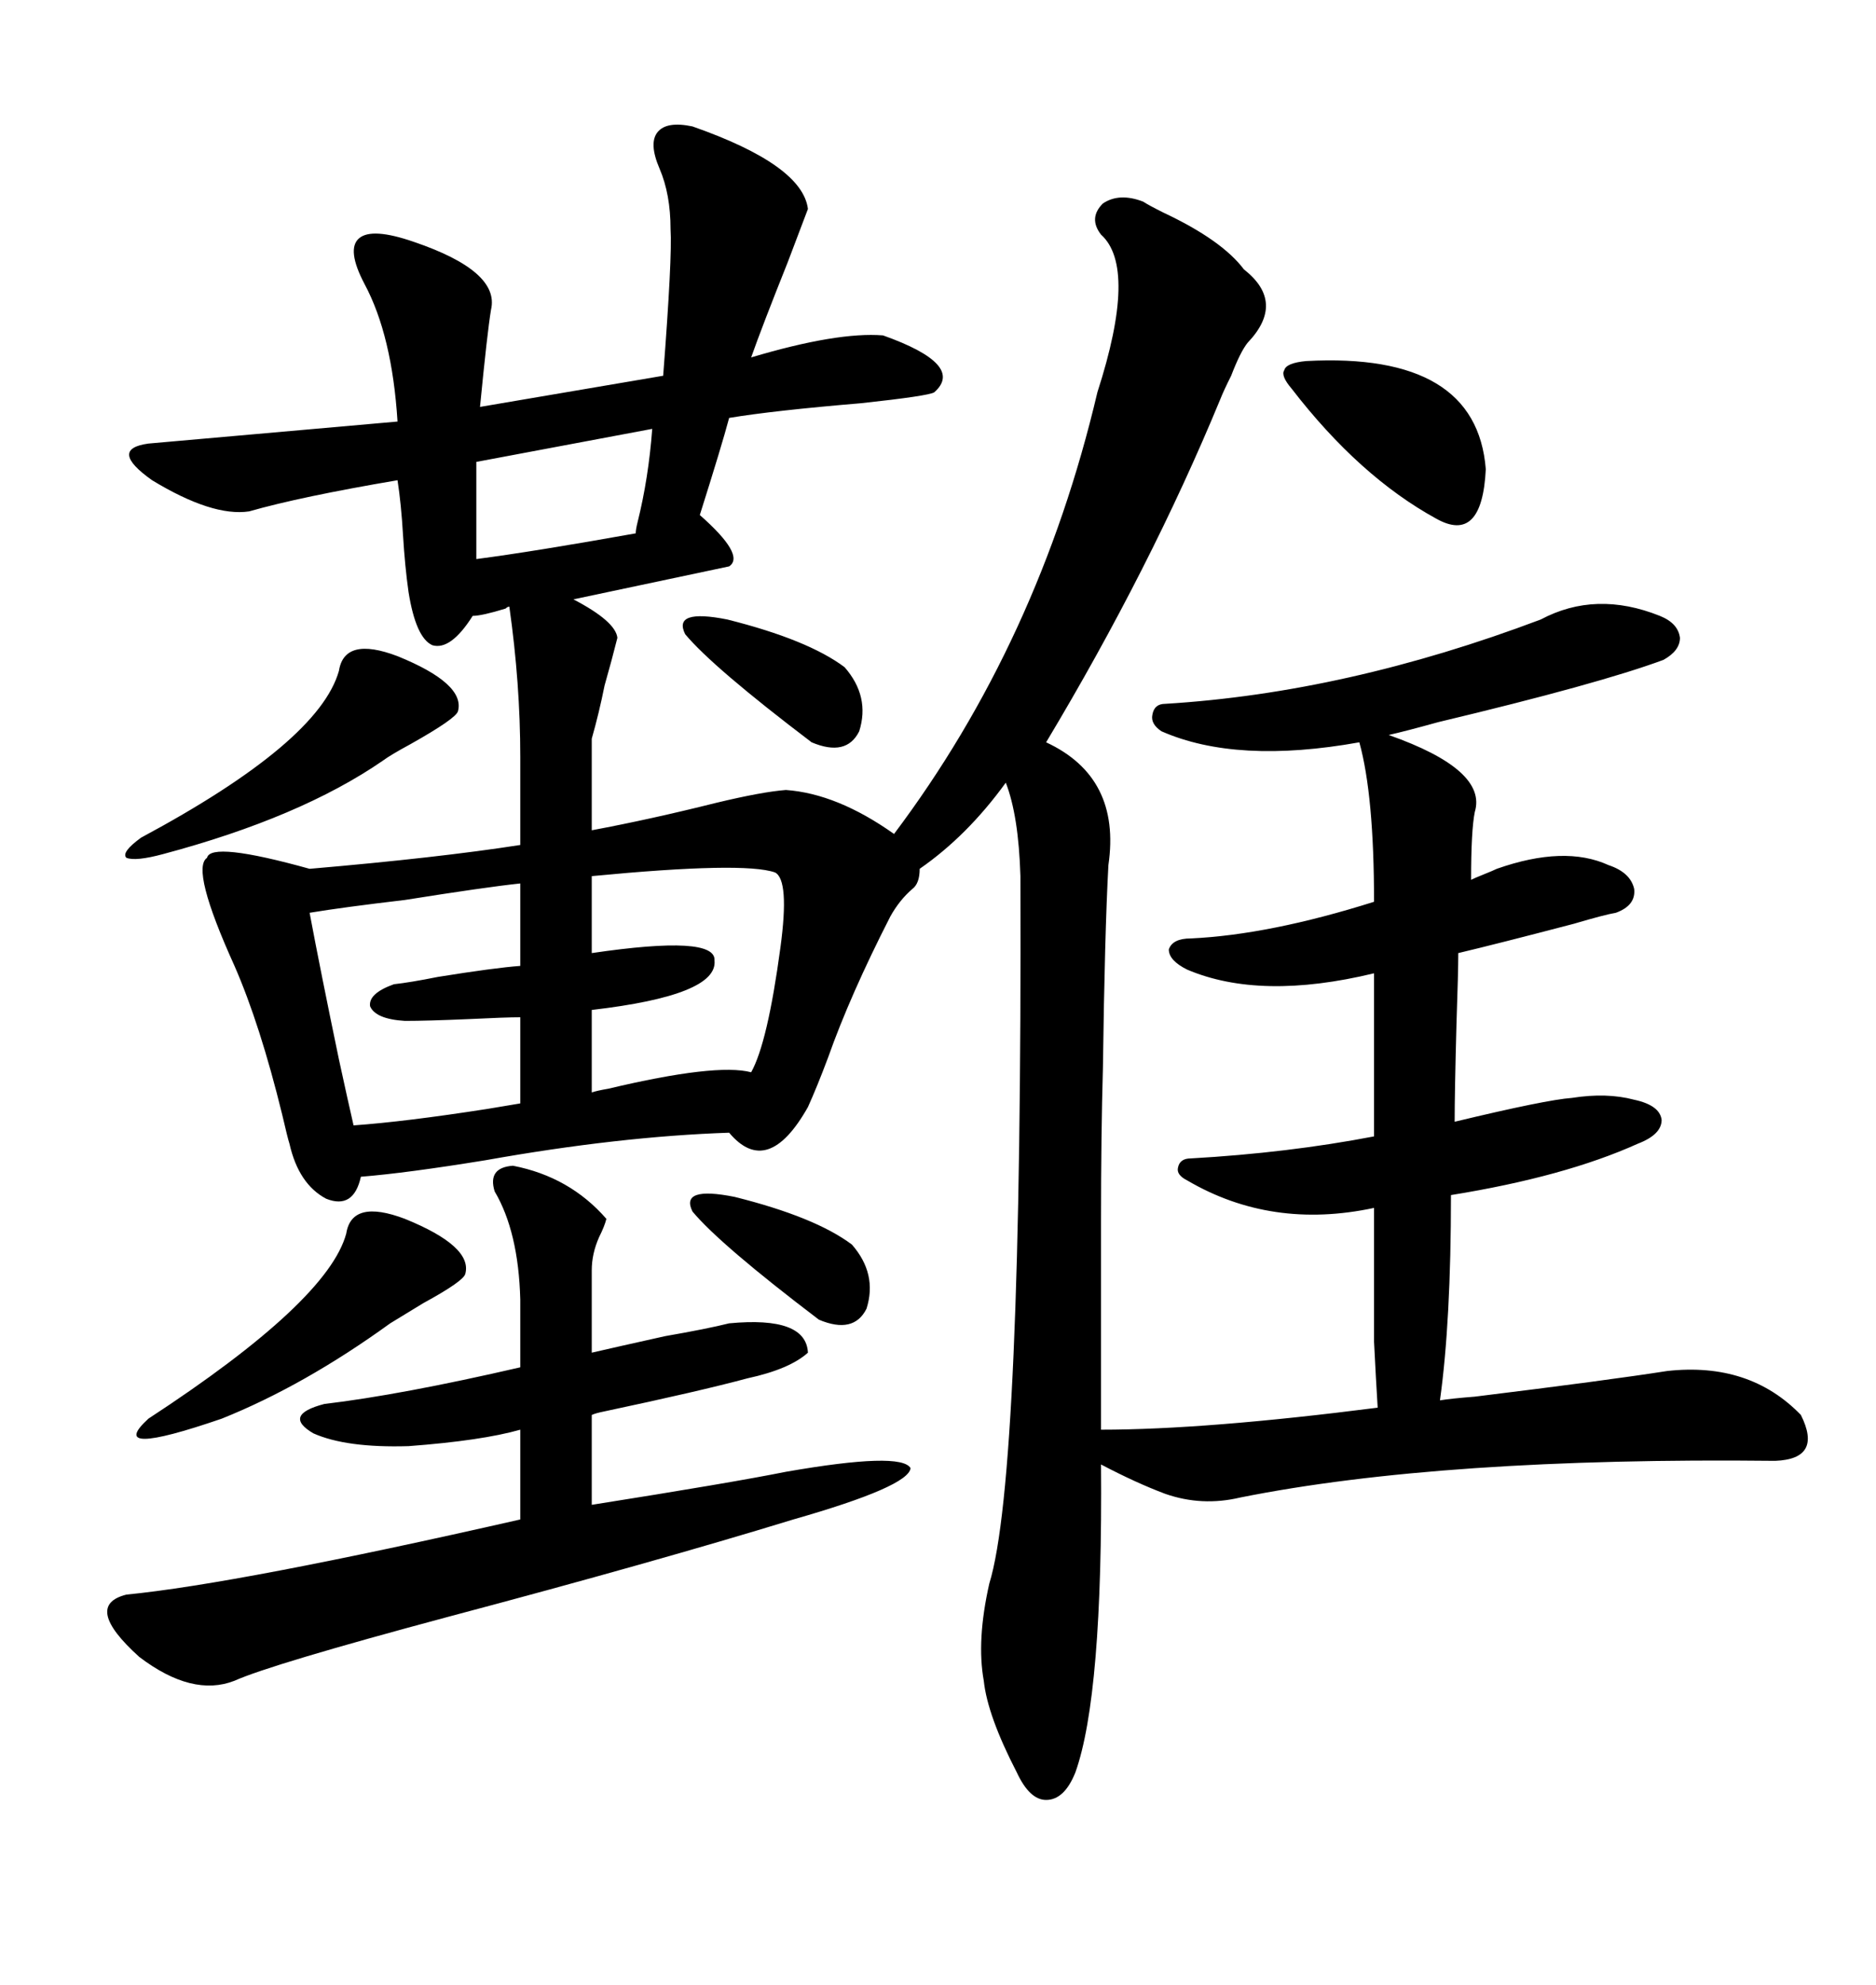<svg xmlns="http://www.w3.org/2000/svg" xmlns:xlink="http://www.w3.org/1999/xlink" width="300" height="317.285"><path d="M57.71 188.09L57.71 188.09Q56.54 193.36 52.15 191.60L52.15 191.60Q47.75 189.26 46.29 182.81L46.29 182.81Q46.00 181.93 45.12 178.13L45.12 178.13Q41.60 163.77 37.50 154.39L37.50 154.39Q30.47 138.87 33.11 137.11L33.11 137.11Q33.69 134.47 49.51 138.87L49.51 138.87Q70.02 137.11 83.20 135.06L83.20 135.06L83.20 121.00Q83.20 109.28 81.45 96.97L81.45 96.97Q81.15 96.97 80.86 97.27L80.86 97.27Q77.05 98.44 75.59 98.44L75.59 98.44Q72.07 104.00 69.14 103.13L69.14 103.13Q66.50 101.95 65.33 94.63L65.33 94.63Q64.75 90.53 64.45 85.55L64.45 85.55Q64.16 80.57 63.57 76.76L63.57 76.76Q48.05 79.39 39.84 81.74L39.84 81.74Q33.98 82.62 24.32 76.76L24.32 76.76Q17.29 71.78 23.73 70.90L23.73 70.90Q63.57 67.38 63.57 67.38L63.57 67.38Q62.70 53.61 58.30 45.41L58.30 45.41Q55.37 39.84 57.42 38.09L57.42 38.09Q59.47 36.33 66.21 38.67L66.21 38.67Q79.98 43.36 78.52 49.51L78.52 49.51Q77.93 53.03 76.76 65.04L76.76 65.04L106.05 60.06Q107.52 41.02 107.23 36.62L107.23 36.62Q107.23 31.05 105.47 26.95L105.47 26.95Q103.71 22.85 105.18 21.09L105.18 21.09Q106.64 19.34 110.74 20.21L110.74 20.21Q128.32 26.37 129.20 33.40L129.20 33.40Q128.32 35.74 125.98 41.89L125.98 41.89Q121.88 52.15 120.12 57.13L120.12 57.13Q133.89 53.03 141.21 53.61L141.21 53.61Q154.39 58.30 149.41 62.70L149.41 62.70Q148.54 63.28 137.70 64.45L137.70 64.45Q123.63 65.63 116.60 66.80L116.60 66.80Q115.43 71.19 111.91 82.32L111.91 82.32Q119.24 88.77 116.60 90.53L116.60 90.53L91.70 95.80Q98.44 99.32 98.73 101.95L98.73 101.95Q97.85 105.47 96.68 109.57L96.68 109.57Q95.80 113.96 94.63 118.07L94.63 118.07L94.63 132.71Q104.00 130.96 114.55 128.32L114.55 128.32Q121.88 126.56 125.68 126.27L125.68 126.27Q133.89 126.86 142.97 133.30L142.97 133.30Q166.11 102.54 175.49 62.70L175.49 62.70Q181.93 42.77 176.07 37.50L176.07 37.50Q174.02 34.86 176.37 32.52L176.37 32.52Q179.00 30.76 182.81 32.23L182.81 32.23Q183.69 32.81 186.04 33.98L186.04 33.98Q195.41 38.38 198.93 43.07L198.93 43.07Q205.66 48.34 199.51 54.79L199.51 54.79Q198.34 56.25 196.88 60.06L196.88 60.06Q195.70 62.40 195.12 63.87L195.12 63.87Q183.98 90.82 167.29 118.65L167.29 118.65Q179.30 124.22 177.25 138.28L177.25 138.28Q176.66 149.12 176.37 170.80L176.37 170.80Q176.07 181.35 176.07 195.12L176.07 195.12Q176.07 207.42 176.07 228.52L176.07 228.52Q192.77 228.52 220.31 225L220.31 225Q220.02 220.31 219.73 214.45L219.73 214.45Q219.73 210.06 219.73 193.07L219.73 193.07Q203.32 196.58 189.84 188.67L189.84 188.67Q188.09 187.79 188.38 186.62L188.38 186.62Q188.67 185.16 190.43 185.16L190.43 185.16Q205.96 184.28 219.73 181.64L219.73 181.64L219.73 155.57Q201.56 159.96 189.84 154.98L189.84 154.98Q186.91 153.52 186.91 151.76L186.91 151.76Q187.50 150 190.43 150L190.43 150Q203.03 149.41 219.73 144.14L219.73 144.14Q219.73 127.15 217.38 118.65L217.38 118.65Q197.75 122.17 185.74 116.89L185.74 116.89Q183.98 115.72 184.28 114.26L184.28 114.26Q184.57 112.50 186.33 112.50L186.33 112.50Q215.33 110.74 246.39 99.02L246.39 99.02Q255.18 94.34 265.43 98.44L265.43 98.44Q268.36 99.61 268.65 101.95L268.65 101.95Q268.65 104.00 266.02 105.47L266.02 105.47Q255.76 109.28 229.98 115.43L229.98 115.43Q224.71 116.89 222.07 117.48L222.07 117.48Q237.89 123.05 235.84 129.79L235.84 129.79Q235.25 132.71 235.25 140.63L235.25 140.63Q235.84 140.33 237.30 139.75L237.30 139.75Q238.77 139.16 239.36 138.87L239.36 138.87Q250.20 135.06 257.23 138.28L257.23 138.28Q260.74 139.45 261.33 142.09L261.33 142.09Q261.62 144.73 258.40 145.90L258.40 145.90Q256.64 146.19 251.66 147.66L251.66 147.66Q239.36 150.88 233.20 152.34L233.20 152.34Q233.20 155.27 232.91 163.77L232.91 163.77Q232.62 174.61 232.62 179.30L232.62 179.30Q247.27 175.78 251.37 175.49L251.37 175.49Q256.93 174.61 261.33 175.78L261.33 175.78Q265.43 176.66 265.72 179.00L265.72 179.00Q265.72 181.35 261.91 182.81L261.91 182.81Q250.20 188.09 232.03 191.02L232.03 191.02Q232.03 211.23 230.27 223.83L230.27 223.83Q232.03 223.54 235.84 223.24L235.84 223.24Q257.23 220.61 266.60 219.14L266.60 219.14Q279.79 217.68 287.99 226.17L287.99 226.17Q291.50 233.20 283.89 233.50L283.89 233.50Q230.57 232.91 198.34 239.36L198.34 239.36Q192.19 240.82 186.33 238.77L186.33 238.77Q181.64 237.01 176.07 234.08L176.07 234.08Q176.37 271.00 171.97 283.30L171.97 283.30Q170.21 287.70 167.29 287.70L167.29 287.70Q164.65 287.70 162.60 283.30L162.60 283.30Q157.91 274.22 157.32 268.65L157.32 268.65Q156.15 262.21 158.20 253.13L158.20 253.13Q163.48 236.13 163.18 140.04L163.18 140.04Q162.89 130.37 160.84 125.10L160.84 125.10Q154.69 133.59 147.07 138.87L147.07 138.87Q147.07 141.21 145.90 142.09L145.90 142.09Q143.85 143.85 142.38 146.48L142.38 146.48Q135.94 159.08 132.42 169.04L132.42 169.04Q130.66 173.73 129.20 176.95L129.20 176.95Q122.75 188.38 116.60 181.05L116.60 181.05Q99.02 181.64 77.64 185.45L77.64 185.45Q65.04 187.50 57.71 188.09ZM96.97 194.82L96.97 194.82Q96.68 196.00 95.80 197.75L95.80 197.75Q94.63 200.39 94.63 203.03L94.63 203.03L94.63 216.21Q98.44 215.33 106.35 213.57L106.35 213.57Q113.09 212.40 116.60 211.52L116.60 211.52Q128.91 210.35 129.20 216.21L129.20 216.21Q126.27 218.85 119.53 220.31L119.53 220.31Q111.91 222.36 96.68 225.59L96.68 225.59Q95.21 225.88 94.63 226.17L94.63 226.17L94.63 240.53Q116.89 237.01 125.68 235.25L125.68 235.25Q144.14 232.03 145.61 234.67L145.61 234.67Q145.31 237.60 126.86 242.87L126.86 242.87Q104.88 249.61 71.78 258.40L71.78 258.40Q43.36 266.02 37.50 268.65L37.50 268.65Q30.76 271.29 22.27 264.84L22.27 264.84Q13.18 256.64 20.21 254.88L20.21 254.88Q38.09 253.13 83.20 242.87L83.20 242.87L83.20 228.52Q77.05 230.27 65.33 231.15L65.33 231.15Q55.37 231.45 50.10 229.10L50.10 229.10Q45.12 226.17 51.86 224.41L51.86 224.41Q64.16 222.95 83.20 218.55L83.20 218.55L83.20 207.71Q82.91 196.88 79.10 190.43L79.10 190.43Q77.93 186.62 82.03 186.33L82.03 186.33Q91.11 188.09 96.97 194.82ZM62.99 157.32L62.99 157.32Q65.63 157.03 70.02 156.15L70.02 156.15Q79.10 154.69 83.20 154.39L83.20 154.39L83.20 141.21Q77.64 141.80 64.75 143.85L64.75 143.85Q54.79 145.02 49.51 145.90L49.51 145.90Q51.27 155.27 54.20 169.34L54.20 169.34Q55.66 176.07 56.54 179.88L56.54 179.88Q64.75 179.30 77.93 177.25L77.93 177.25Q81.45 176.66 83.20 176.37L83.20 176.37L83.20 162.60Q80.86 162.60 75 162.89L75 162.89Q68.26 163.18 64.75 163.18L64.75 163.18Q60.06 162.89 59.18 160.84L59.18 160.84Q58.89 158.79 62.99 157.32ZM123.93 139.45L123.93 139.45Q118.95 137.70 94.63 140.04L94.63 140.04L94.63 152.34Q114.55 149.41 114.26 153.52L114.26 153.52Q114.84 159.08 94.63 161.43L94.63 161.43L94.63 174.61Q95.51 174.32 97.27 174.02L97.27 174.02Q114.55 169.92 120.12 171.39L120.12 171.39Q122.75 166.70 124.80 151.46L124.80 151.46Q126.27 140.63 123.93 139.45ZM64.75 194.82L64.75 194.82Q75.59 199.22 74.41 203.61L74.41 203.61Q74.12 204.79 67.68 208.30L67.68 208.30Q63.87 210.64 62.40 211.52L62.40 211.52Q48.63 221.48 35.45 226.76L35.45 226.76Q16.70 233.20 23.73 226.76L23.73 226.76Q52.44 208.01 55.37 197.17L55.37 197.17Q56.25 191.60 64.75 194.82ZM63.57 104.88L63.57 104.88Q74.41 109.28 73.24 113.67L73.24 113.67Q72.95 114.84 65.63 118.95L65.63 118.95Q62.40 120.70 61.23 121.58L61.23 121.58Q48.05 130.66 26.07 136.52L26.07 136.52Q21.68 137.70 20.21 137.11L20.21 137.11Q19.34 136.23 22.56 133.89L22.56 133.89Q50.98 118.65 54.20 107.23L54.20 107.23Q55.08 101.66 63.57 104.88ZM208.89 57.71L208.89 57.71Q236.13 56.25 237.60 75L237.60 75Q237.01 87.01 229.69 82.91L229.69 82.91Q217.38 76.17 206.54 62.11L206.54 62.11Q204.79 60.06 205.37 59.18L205.37 59.18Q205.66 58.01 208.89 57.71ZM104.30 68.55L104.30 68.55L76.17 73.83L76.17 89.36Q85.25 88.18 101.66 85.25L101.66 85.25Q101.66 84.67 101.95 83.50L101.95 83.50Q103.71 76.46 104.30 68.55ZM110.74 193.65L110.74 193.65Q108.69 189.55 117.48 191.31L117.48 191.31Q130.37 194.53 136.23 198.93L136.23 198.93Q140.33 203.61 138.57 209.18L138.57 209.18Q136.52 213.28 130.96 210.94L130.96 210.94Q115.14 198.93 110.74 193.65ZM109.57 101.37L109.57 101.37Q107.52 97.27 116.31 99.02L116.31 99.02Q129.20 102.25 135.06 106.64L135.06 106.64Q139.16 111.33 137.40 116.89L137.40 116.89Q135.35 121.00 129.79 118.65L129.79 118.65Q113.96 106.64 109.57 101.37Z"/></svg>